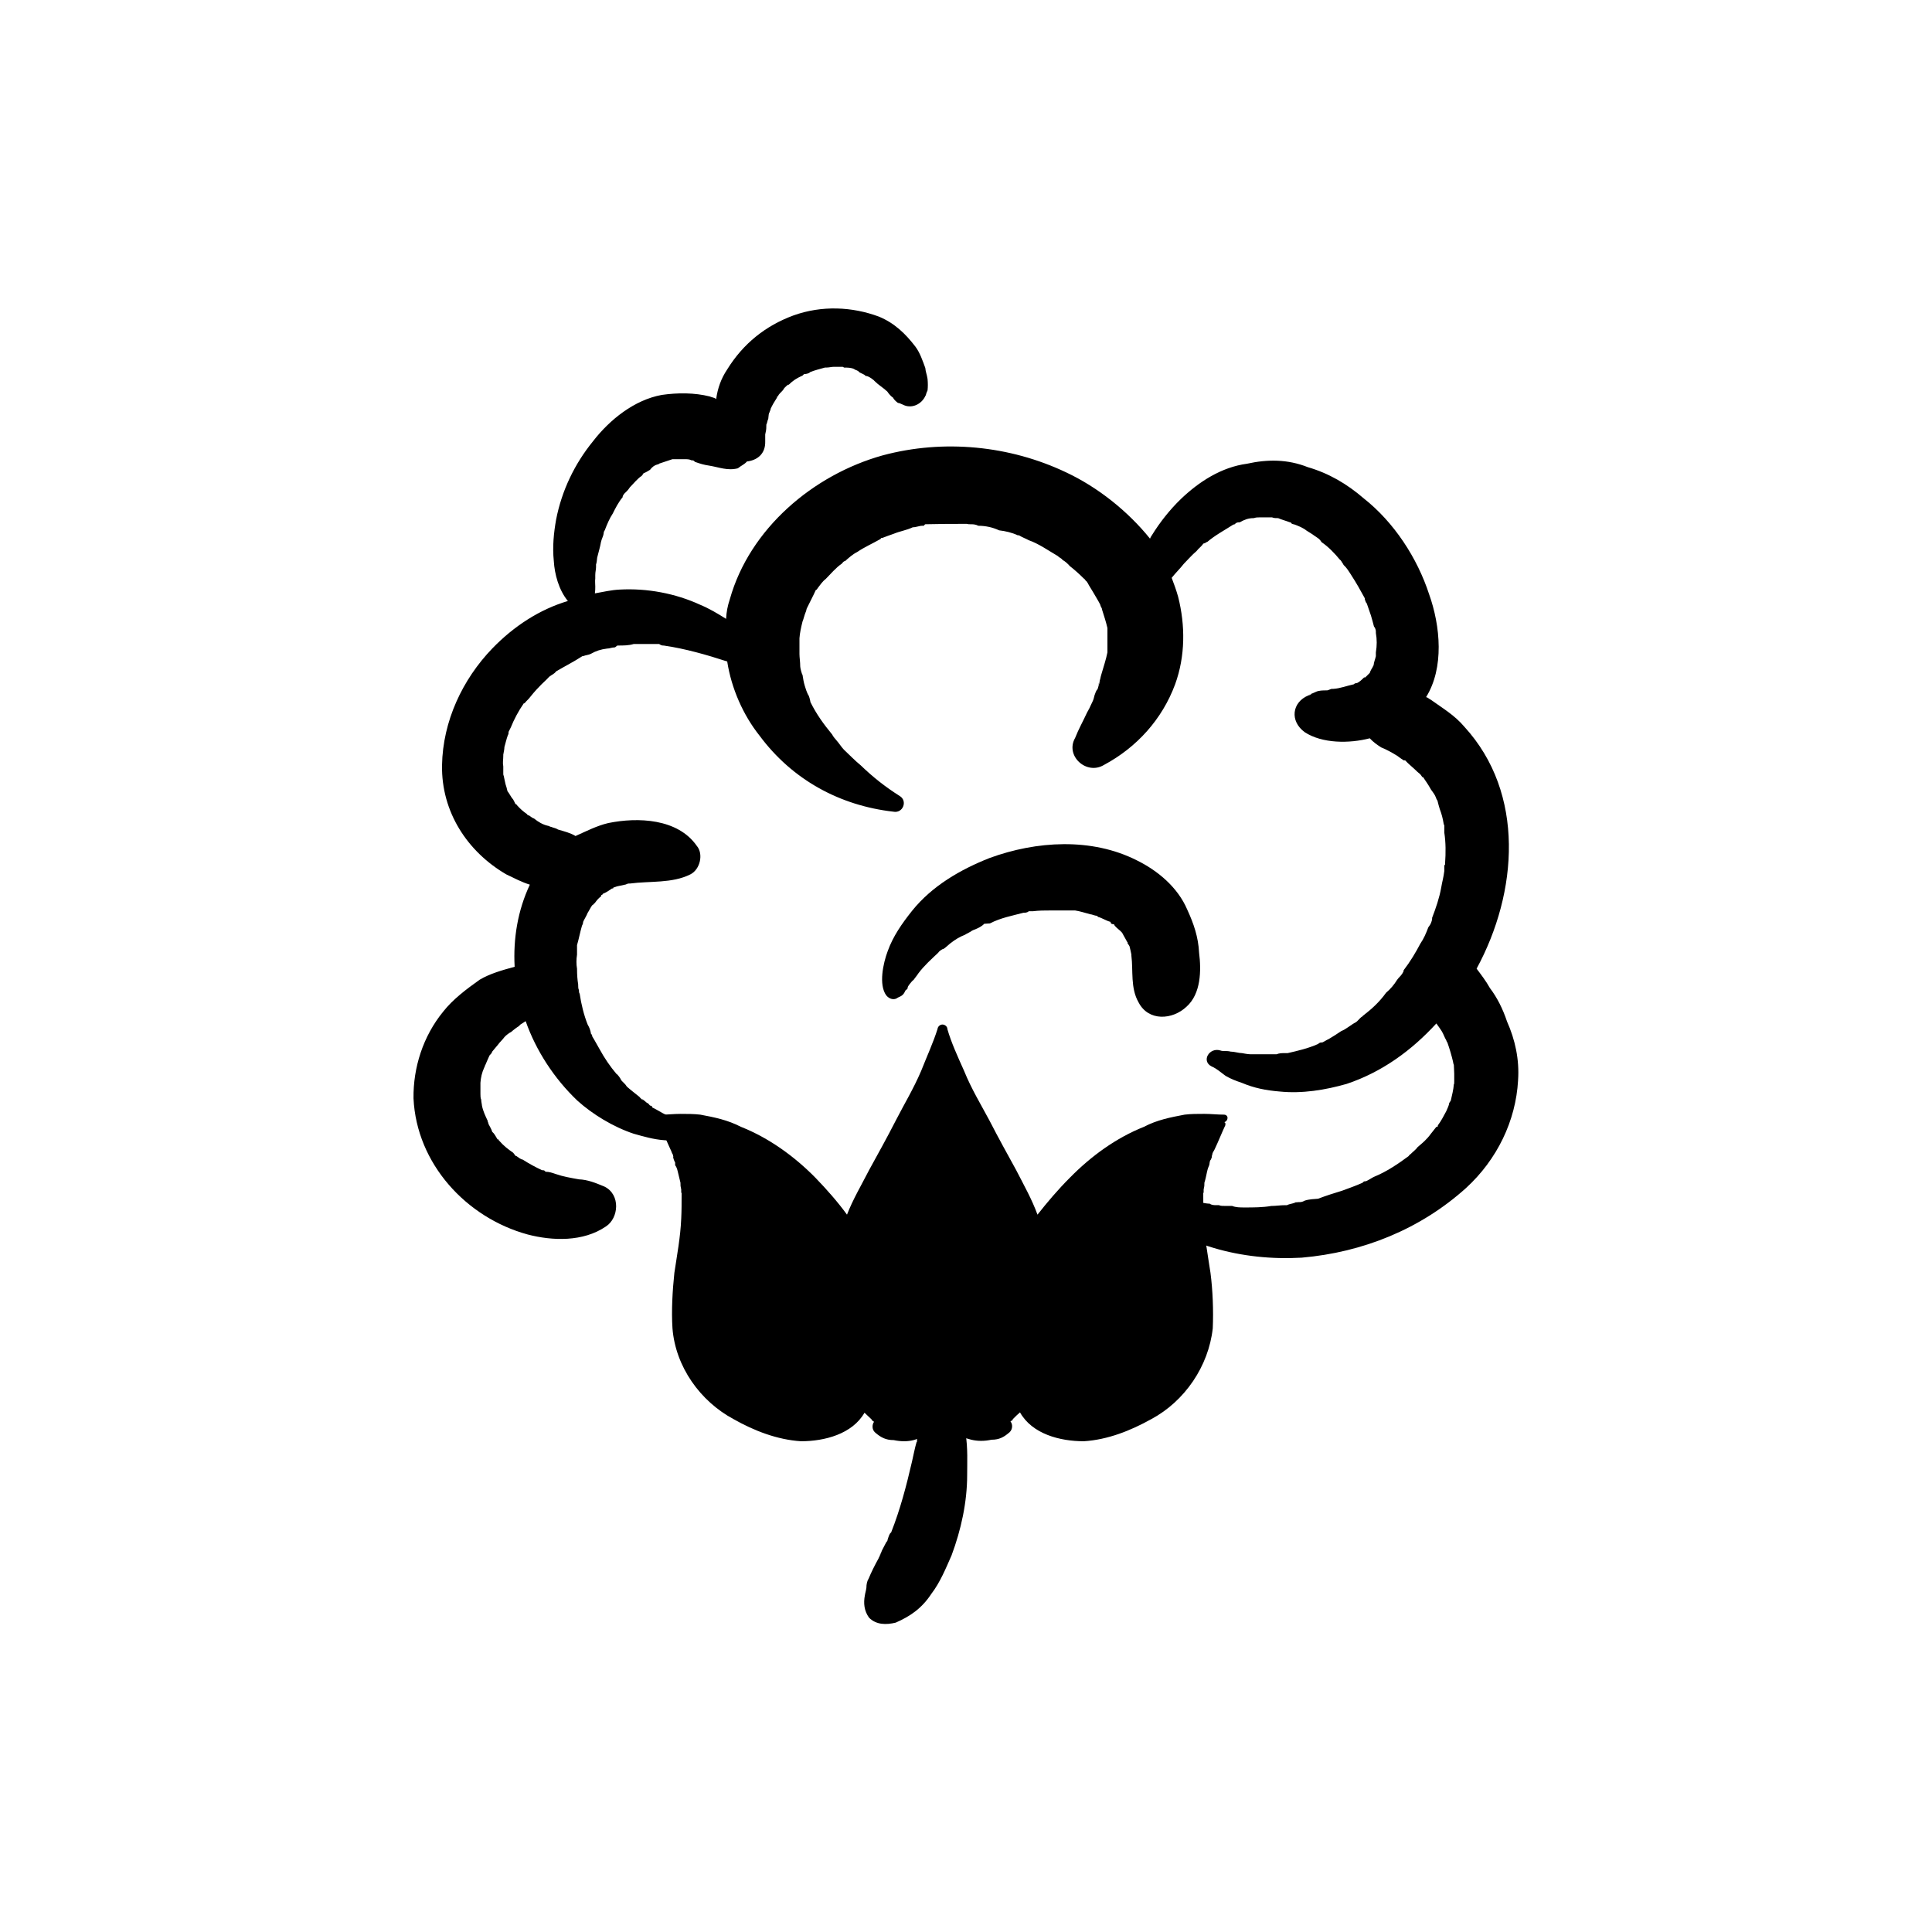 <?xml version="1.0" encoding="UTF-8"?>
<!-- Uploaded to: SVG Repo, www.svgrepo.com, Generator: SVG Repo Mixer Tools -->
<svg fill="#000000" width="800px" height="800px" version="1.1" viewBox="144 144 512 512" xmlns="http://www.w3.org/2000/svg">
 <g>
  <path d="m468.32 439.39c-1.715 0-3.426-0.203-5.141-0.203-1.914 0-3.527 0-5.238 0.203-3.731 0.707-7.356 1.414-10.781 3.227-7.356 2.922-14.008 7.758-19.648 13.5-3.125 3.125-5.945 6.449-8.566 9.777-1.512-4.133-3.527-7.66-5.641-11.789-2.316-4.231-4.734-8.566-7.055-13.098-2.316-4.336-4.836-8.469-6.75-13.203-1.715-3.828-3.426-7.559-4.434-11.082 0-0.805-0.805-1.211-1.309-1.211-0.508 0-1.211 0.402-1.312 1.211-1.109 3.527-2.82 7.254-4.332 11.082-2.016 4.734-4.535 8.867-6.75 13.199-2.316 4.535-4.734 8.867-7.055 13.098-2.117 4.133-4.234 7.66-5.844 11.793-2.418-3.328-5.34-6.652-8.363-9.777-5.644-5.742-12.395-10.578-19.75-13.5-3.527-1.812-6.953-2.519-10.781-3.227-1.715-0.199-3.426-0.199-5.238-0.199-1.715 0-3.426 0.203-5.039 0.203-1.41 0-1.41 1.715-0.203 2.117-0.301 0-0.402 0.301-0.301 0.805 1.109 2.016 1.914 4.231 2.922 6.348 0.203 0.301 0.301 0.906 0.605 1.309 0 0 0.301 1.211 0 0.504 0.098 0.203 0.199 0.805 0.402 1.207l0.203 0.402v0.707c0.301 0.402 0.5 0.809 0.703 1.715s0.504 2.016 0.707 2.922c0 0.805 0 0.906 0.203 1.812v0.707s0 0.203 0.102 0.203c0 2.418 0 4.836-0.102 6.75-0.203 4.934-1.113 9.672-1.816 14.406-0.504 4.734-0.805 10.078-0.504 14.711 0.805 10.176 7.356 19.348 16.223 24.082 5.34 3.023 11.484 5.441 17.836 5.844 6.246 0 13.602-1.914 16.828-7.559 0.605 0.605 1.109 1.008 1.914 1.812 0.102 0.402 0.504 0.402 0.605 0.605-0.508 0.707-0.609 2.019 0.301 2.824 1.512 1.309 2.82 2.016 4.938 2.016 1.914 0.402 3.629 0.402 5.238 0 2.82-0.805 5.34-1.711 7.656-3.023 2.32 1.312 4.938 2.219 7.66 2.922 1.715 0.402 3.426 0.402 5.34 0 2.117 0 3.324-0.707 4.836-2.016 0.805-0.805 0.805-2.117 0.203-2.82 0.102-0.203 0.605-0.203 0.605-0.605 0.805-0.805 1.211-1.211 1.914-1.812 3.223 5.742 10.578 7.656 16.926 7.656 6.348-0.402 12.395-2.82 17.836-5.844 8.867-4.734 15.215-14.008 16.324-24.082 0.203-4.734 0-10.078-0.605-14.711-0.707-4.734-1.613-9.473-1.812-14.406-0.102-2.016-0.102-4.332-0.102-6.75 0.102 0 0.102-0.203 0.102-0.203v-0.707c0.203-0.906 0.203-1.008 0.203-1.812 0.297-0.906 0.5-2.016 0.703-2.922 0.199-0.906 0.402-1.312 0.602-1.816l0.102-0.707 0.102-0.402c0.301-0.301 0.402-0.902 0.605-1.207-0.402 0.707 0-0.504 0-0.504 0-0.402 0.504-1.008 0.605-1.309 1.008-2.117 1.914-4.434 2.82-6.348 0.102-0.504 0-0.805-0.301-0.805 1.207-0.406 1.207-2.019-0.102-2.019z"/>
  <path d="m399.9 524.04c-0.605-3.324-1.41-6.648-2.016-10.074-0.504-3.426-1.613-6.449-2.621-9.875-0.906-3.023-1.512-6.047-2.117-9.473-0.199-1.109-1.914-1.109-1.914 0.203 0.203 2.719 0.301 5.945 0 8.465-0.402 3.426-0.906 6.246-1.41 9.367-0.301 1.613-0.504 3.328-0.906 5.039-0.199 2.117-0.199 2.418-0.906 4.133-0.203 0.805-0.402 1.309-0.605 2.117-0.199 0.602-0.402 1.309-0.402 2.012 0 0.203 0 0.203-0.102 0.203-0.504 1.715-0.805 3.426-1.207 5.141-1.512 6.547-3.125 12.695-5.543 18.84-0.402 0.203-0.605 0.906-0.906 1.816 0 0.102-0.102 0.605-0.301 0.605-0.406 0.703-0.605 1.207-1.211 2.316-0.906 2.418-1.109 2.418-0.301 0.602-0.203 0.305-0.504 1.211-0.605 1.512-0.906 1.613-2.016 3.832-2.621 5.34-0.402 0.605-0.605 1.512-0.605 2.422-0.098 0.805-0.301 1.309-0.402 2.012-0.402 2.117-0.199 4.133 1.109 5.945 1.914 1.914 4.535 1.914 7.055 1.309 3.93-1.711 6.949-3.828 9.469-7.656 2.316-3.023 3.828-6.75 5.34-10.176 2.519-6.75 4.133-14.105 4.133-21.262 0-3.223 0.203-7.152-0.402-10.883z"/>
  <path d="m546.3 430.33c0.402-5.543-0.805-10.883-2.922-15.617-1.109-3.328-2.621-6.348-4.535-8.867-1.008-1.816-2.316-3.527-3.527-5.141 10.984-20.254 12.898-46.453-3.223-64.086-2.621-3.121-5.945-5.035-8.867-7.152-0.605-0.301-0.906-0.703-1.309-0.703 4.836-7.758 3.828-18.844 0.805-27.305-3.125-9.574-9.27-19.047-17.332-25.395-4.434-3.832-9.27-6.652-14.812-8.262-5.34-2.117-10.68-2.117-16.121-0.906-6.75 0.906-12.695 4.734-17.531 9.367-2.922 2.824-5.543 6.148-7.66 9.574-0.199 0.301-0.402 0.605-0.504 0.906-5.844-7.254-13.805-13.602-22.168-17.531-15.012-7.156-32.543-8.867-48.664-4.535-18.438 5.141-35.266 19.445-40.508 38.09-0.605 1.812-0.906 3.422-1.008 5.238-2.219-1.41-4.434-2.723-6.852-3.731-6.551-3.023-14.105-4.434-21.363-4.027-2.113 0.098-4.332 0.602-6.547 1.004 0.102-0.906 0.102-1.008 0.102-1.812s-0.102-1.41 0-2.117v-0.906c0-0.906 0.203-1.41 0.203-2.117v-0.707c0.203-0.605 0.203-1.008 0.301-1.812 0.402-1.609 0.805-2.918 1.004-4.129 0.203-0.906 0.605-1.512 0.707-2.215 0-0.301 0.102-0.707 0.301-0.906 0.605-1.613 1.312-3.227 2.117-4.434 0.707-1.41 1.512-3.023 2.621-4.332 0-0.402 0.102-0.402 0.402-0.906 0.504-0.504 1.008-0.906 1.512-1.715 0.906-0.906 2.117-2.418 3.125-3.023 0.199-0.305 0.301-0.305 0.5-0.707 0.605-0.203 1.211-0.605 1.715-0.906 0.605-0.805 1.211-1.211 1.914-1.41 0.402 0 0.504-0.301 0.707-0.301 1.207-0.406 2.418-0.809 3.324-1.109h0.504 2.117 0.605c0.605 0 1.309 0 1.812 0.301 0.402 0 0.605 0 0.906 0.402 1.41 0.504 2.418 0.805 3.828 1.008 2.519 0.406 4.836 1.41 7.559 0.707 1.008-0.805 1.715-1.008 2.418-1.812 2.617-0.305 4.938-1.918 4.836-5.344v-1.309-0.504c0.102-0.402 0.102-0.402 0.102-0.504 0.199-0.703 0.199-1.512 0.199-2.117v0.402-0.402c0.203-0.301 0.305-1.207 0.504-1.508 0.102-0.906 0.102-1.613 0.402-1.812 0-0.402 0-0.402 0.203-0.402v-0.402c0.402-0.906 1.109-2.117 1.715-3.023 0-0.301 0-0.301 0.203-0.301 0.301-0.707 0.805-1.008 1.41-1.715 0.203-0.504 0.805-1.008 1.309-1.41h0.203c1.109-1.109 2.117-1.715 3.426-2.316 0.301 0 0.402-0.504 0.805-0.504 0.203 0 1.109-0.102 1.41-0.504 1.211-0.504 2.519-0.805 3.93-1.211h0.305c0.805 0 1.41-0.203 2.117-0.203h2.117c0.203 0 0.301 0 0.504 0.203 0.906 0 1.914 0 2.719 0.402 0.301 0.301 1.008 0.301 1.309 0.805 0.605 0.402 1.309 0.504 1.715 1.008 0.504 0 1.008 0.301 1.613 0.707 0.301 0.301 0.504 0.301 0.707 0.605 1.102 1.105 2.211 1.711 3.418 2.816 0.402 0.605 1.008 1.309 1.512 1.613 0.301 0.605 0.805 1.008 1.309 1.41 0.605 0 2.519 1.109 1.211 0.402 2.316 1.309 5.141 0 6.144-2.418 0 0.402 0-0.301 0.504-1.309 0.102-1.008 0.102-1.812 0-3.023-0.199-1.309-0.504-1.812-0.602-2.922-0.707-1.914-1.41-4.031-2.621-5.644-2.621-3.426-5.543-6.246-9.672-7.957-7.055-2.621-15.113-3.023-22.672-0.301-7.356 2.719-13.301 7.453-17.535 14.305-1.609 2.418-2.519 4.938-2.922 7.859-0.402-0.402-1.008-0.402-1.715-0.707-4.031-1.008-8.465-1.008-12.695-0.402-7.254 1.312-13.801 6.551-18.234 12.293-4.836 5.945-8.266 13-9.773 20.758-0.605 3.426-1.008 7.156-0.605 10.984 0.199 3.426 1.309 7.656 3.727 10.578-7.457 2.219-14.309 6.652-20.051 12.598-7.859 8.16-13.098 19.246-13.301 30.934-0.203 12.293 6.652 22.871 17.027 28.918 2.117 1.008 4.231 2.117 6.246 2.719-3.223 6.852-4.434 14.309-4.031 21.766-3.32 0.906-6.547 1.816-9.266 3.426-3.527 2.519-7.055 5.141-9.676 8.465-5.34 6.551-7.957 14.812-7.859 22.973 0.805 17.332 14.008 31.641 30.23 36.074 6.551 1.715 14.711 2.016 20.758-2.117 3.426-2.215 3.93-8.465-0.402-10.578-2.422-1.008-4.434-1.816-6.754-1.914-2.215-0.406-4.129-0.707-6.144-1.41-0.906-0.305-1.715-0.605-2.723-0.605-0.199-0.402-0.504-0.402-0.906-0.402-1.711-0.809-3.426-1.715-5.137-2.824-0.406 0-1.211-0.602-1.613-0.906-0.402 0-0.504-0.504-0.906-0.906-1.312-0.906-2.519-1.812-3.828-3.324 0-0.203 0-0.203-0.301-0.203-0.508-0.805-0.809-1.512-1.414-2.016-0.203-0.707-0.605-1.309-1.008-2.117 0-0.402-0.203-0.402-0.203-0.805-0.605-1.309-1.211-2.519-1.512-4.031 0-0.301-0.203-1.008-0.203-1.613-0.199-0.301-0.199-1.105-0.199-1.508v-2.215-0.707c0.102-1.41 0.402-2.719 1.008-4.031 0.203-0.301 0.203-0.707 0.305-0.707 0.402-1.008 0.805-1.812 1.105-2.519 0.301-0.301 0.605-0.605 0.707-1.008 0 0 1.109-1.309 1.512-1.812 0.504-0.707 1.211-1.309 1.715-2.016 0.301-0.402 1.512-1.309 1.715-1.309 0.801-0.707 1.609-1.309 2.715-2.016-1.914 1.309-0.504 0.402-0.203 0 0.504-0.301 0.906-0.605 1.41-0.906 2.719 7.758 7.559 15.215 13.703 21.059 4.031 3.629 9.473 6.953 14.914 8.766 2.519 0.707 5.238 1.512 8.062 1.715 3.125 0.301 6.144 0 9.27 0.301 2.117 0 2.519-3.223 0.504-3.727-3.625-0.102-6.547-1.715-9.367-3.328-1.211-0.602-2.422-1.41-3.527-1.914 0-0.504-0.605-0.504-0.605-0.504-0.301-0.301-0.504-0.703-0.805-0.703-0.301-0.301-2.016-1.715-0.906-0.605-0.305-0.203-0.809-0.605-1.109-1.008-1.109-0.906-2.32-1.812-3.328-2.719-0.402-0.707-1.008-1.109-1.512-1.715-0.102-0.402-1.008-1.613-1.211-1.613-1.711-2.012-3.219-4.231-4.531-6.648-0.605-1.008-1.211-2.215-1.914-3.324 0-0.203-0.102-0.605-0.301-0.605-0.203-1.211-0.504-1.812-0.906-2.519-1.008-2.519-1.715-5.441-2.117-8.16-0.203-0.305-0.203-0.707-0.203-1.008-0.203-0.301-0.203-1.008-0.203-1.512-0.199-1.211-0.301-2.519-0.301-4.133-0.203-1.211-0.203-2.418 0-3.727v-1.512-1.008c0.504-1.715 0.809-3.426 1.312-5.141 0.199-0.402 0.199-0.402 0.199-0.504 0 0 0.102 0 0.102-0.504 0.301-0.703 0.906-1.609 1.211-2.418 0.402-0.602 0.703-1.309 1.207-2.016 0.203 0 0.301-0.301 0.707-0.605 0.504-0.707 1.008-1.309 1.613-1.715 0-0.402 0.203-0.402 0.203-0.402 0.203 0 0.301-0.402 0.504-0.402 0.801-0.301 1.609-0.902 2.211-1.309h0.301c0-0.301 0.203-0.301 0.301-0.301 0.906-0.402 1.715-0.402 2.82-0.707 0.301 0 0.605-0.301 1.008-0.301h0.301c5.34-0.707 11.184 0 16.02-2.418 2.629-1.309 3.535-5.441 1.723-7.559-5.039-7.254-15.617-7.656-23.477-6.047-3.023 0.707-5.945 2.219-8.668 3.43-1.309-0.809-2.922-1.211-4.633-1.715-0.605-0.402-1.109-0.402-1.816-0.703-0.301 0-0.605-0.301-0.906-0.301-1.309-0.301-2.519-1.008-3.629-1.914-0.402-0.105-0.906-0.508-1.309-0.809-0.102 0-0.402 0-0.605-0.402-0.906-0.605-1.711-1.312-2.617-2.32 0 0-0.102-0.301-0.402-0.301-0.203-0.402-0.406-0.906-0.605-1.211-0.504-0.504-1.008-1.609-1.512-2.215-0.203-0.805-0.305-1.309-0.504-1.812-0.102-0.605-0.305-1.211-0.504-2.32-0.102 0-0.102-0.504-0.102-0.605v-1.812c-0.203-1.109 0-1.715 0-2.82v-0.301c0.102-0.605 0.301-1.41 0.301-2.016 0.301-1.008 0.504-2.016 0.906-3.125 0.203-0.301 0.203-0.605 0.203-0.906 0.203-0.402 0.402-0.805 0.605-1.211 0.805-2.016 2.016-4.332 3.426-6.348h0.203c0.199-0.301 0.805-0.906 1.105-1.207 0.805-1.008 1.715-2.117 2.719-3.125 0.906-1.008 1.715-1.613 2.719-2.719 0.609-0.504 1.316-0.707 1.82-1.414 2.215-1.309 4.637-2.519 6.953-4.031h0.102 0.102c0.703-0.301 1.406-0.301 2.012-0.602 1.41-0.805 2.719-1.211 4.332-1.41 0.707 0 1.211-0.301 1.914-0.301 0.402 0 0.605-0.504 0.906-0.504 1.512 0 2.922 0 4.231-0.402h4.434 2.316c0.605 0.402 0.805 0.402 1.211 0.402 5.644 0.805 11.59 2.516 16.828 4.231 1.109 7.152 4.234 14.207 8.566 19.648 8.664 11.688 21.262 18.539 35.469 20.152 2.519 0.504 3.828-2.82 1.715-4.133-3.828-2.418-7.152-5.039-10.379-8.16-1.613-1.312-3.023-2.82-4.438-4.133-0.602-0.605-1.207-1.609-2.012-2.519-0.504-0.602-0.809-0.906-1.109-1.512-2.32-2.82-4.133-5.34-5.746-8.562-0.098-0.605-0.402-1.812-0.602-1.914-0.406-0.809-0.707-1.715-0.906-2.418-0.305-1.008-0.406-1.715-0.605-2.922-0.203-0.203-0.605-1.816-0.605-2.219 0-1.211-0.203-2.418-0.203-3.324v-2.82-1.008-0.301c0.102-1.414 0.406-2.824 0.809-4.438 0.301-0.707 0.504-1.715 0.805-2.418 0.203-0.402 0.203-0.707 0.301-1.008 0.707-1.512 1.613-3.125 2.418-4.938 0.102 0 0.301-0.102 0.504-0.504 0.605-0.805 1.309-1.812 2.117-2.418 1.309-1.309 2.719-3.023 4.231-4.031 0.301-0.301 0.504-0.707 0.906-0.707 1.008-0.906 2.016-1.812 3.223-2.418 1.914-1.309 4.031-2.215 6.144-3.426 0.203-0.301 0.203-0.301 0.402-0.301h0.102c1.016-0.402 1.922-0.703 3.031-1.105 1.715-0.707 3.324-0.906 5.039-1.715 0.906 0 1.715-0.402 2.519-0.402h0.402s0.301-0.402 0.402-0.402c3.828-0.102 7.356-0.102 10.984-0.102 0.402 0.102 0.605 0.102 0.906 0.102 0.707 0 1.41 0 2.117 0.402 1.914 0 3.828 0.402 5.543 1.211 1.707 0.199 3.422 0.602 4.934 1.309h0.301c1.008 0.605 1.914 0.906 2.621 1.309 2.621 0.906 5.34 2.82 7.758 4.231 0.301 0.402 0.906 0.504 1.211 1.008 0.605 0.301 1.41 1.008 1.914 1.613 1.41 1.109 2.519 2.117 3.727 3.324 0.203 0 0.504 0.707 0.707 0.707 0.301 0.402 0.402 0.605 0.605 1.008 0.805 1.309 1.711 2.82 2.516 4.231 0.203 0.406 0.605 1.008 0.605 1.312 0.203 0.402 0.402 0.707 0.402 1.008 0.605 1.914 1.008 3.125 1.41 4.836v0.605 2.82 2.215 0.805c-0.402 2.016-1.008 3.727-1.613 5.844-0.199 0.508-0.301 1.715-0.805 2.621 0 0.402 0 0.402-0.102 0.402 0.805-2.117 0.707-1.715-0.102 0.906-0.398 0.305-0.602 1.113-0.805 1.617-0.098 0.504-0.301 1.207-0.504 1.609-0.402 0.809-0.805 1.715-1.207 2.621 0.805-2.117 0 0-0.301 0.402-1.012 2.219-2.219 4.332-3.125 6.652-2.719 4.734 3.023 9.977 7.656 7.152 8.668-4.637 15.418-12.09 18.844-21.363 2.719-7.457 2.719-15.617 0.805-23.176-0.504-1.812-1.109-3.426-1.715-5.039 1.211-1.512 2.117-2.316 3.223-3.727 1.008-1.008 2.215-2.418 3.324-3.324 0.711-0.906 1.316-1.207 1.82-2.016 0.301-0.098 0.602-0.098 0.805-0.402h0.203c2.117-1.812 4.434-3.023 6.953-4.637 0.102 0 0.301-0.102 0.402-0.102 0.402-0.504 0.805-0.504 1.309-0.504 1.211-0.707 2.316-1.109 3.629-1.109h0.102c0.602-0.199 0.906-0.199 1.41-0.199h3.125 0.301c0.504 0.203 1.008 0.203 1.613 0.203 0.906 0.402 2.113 0.707 3.121 1.109h0.203c0.203 0.504 0.805 0.504 1.109 0.605 1.008 0.402 2.117 0.805 3.125 1.613 0.301 0.203 1.512 0.906 2.016 1.309 0.699 0.504 1.406 0.805 1.91 1.711 1.914 1.309 3.426 2.922 4.938 4.734 0.203 0 0.203 0.301 0.301 0.301 0.203 0.402 0.504 0.707 0.605 1.008 0.805 0.707 1.41 1.715 2.117 2.82 1.309 2.016 2.316 3.828 3.527 6.047v0.301c0.203 0.504 0.301 0.906 0.504 1.008 0.402 1.211 0.707 2.117 1.109 3.223 0.301 1.008 0.605 2.117 0.805 2.922 0.301 0.309 0.504 0.914 0.504 1.316v0.402c0.301 1.715 0.301 3.324 0 5.141v1.008c-0.203 0.906-0.504 1.512-0.605 2.418-0.203 0.301-0.301 0.703-0.504 0.906-0.203 0.402-0.402 0.703-0.504 1.109-0.301 0.301-0.906 0.906-1.211 1.207h-0.102-0.203c-0.5 0.504-1.207 1.211-1.91 1.512-0.301 0-0.504 0-0.805 0.301-1.918 0.406-3.629 1.109-5.441 1.211h-0.301c-0.504 0-0.906 0.402-1.41 0.402-1.008 0-2.117 0-2.922 0.402-0.91 0.406-3.227 1.414-1.012 0.406-0.402 0.402-0.504 0.402-0.906 0.504-4.434 1.812-5.039 6.852-1.008 9.773 4.637 3.023 11.789 3.023 17.23 1.613 0.805 0.906 1.914 1.711 3.023 2.414 1.512 0.605 2.922 1.41 4.231 2.215 0.707 0.504 1.211 0.906 1.715 1.211h0.402c0.906 1.008 2.117 1.914 3.223 3.023 0.406 0.406 0.809 0.504 1.312 1.41h0.203c0.605 0.906 1.41 2.016 2.117 3.324 0.504 0.707 1.008 1.309 1.309 2.117 0.098 0.406 0.398 0.809 0.398 0.809 0.203 0.906 0.406 1.512 0.605 2.215 0.504 1.312 0.809 2.519 1.008 3.731 0 0.402 0.203 0.402 0.203 0.707v1.812c0.402 2.621 0.402 5.34 0.203 8.16 0 0.402 0 0.402-0.203 0.504v1.512c-0.203 1.711-0.605 3.023-0.809 4.332-0.504 2.82-1.41 5.441-2.418 8.062 0 0.402 0 0.402-0.102 0.805-0.199 0.805-0.602 1.309-0.906 1.715-0.602 1.609-1.207 3.019-2.113 4.332-1.211 2.316-2.719 4.836-4.434 7.055 0 0.504-0.203 0.504-0.301 0.805-0.504 0.805-0.906 1.008-1.41 1.715-0.809 1.309-1.816 2.516-2.926 3.422-1.812 2.519-3.828 4.332-6.047 6.047-0.102 0-0.301 0.402-0.504 0.402-0.504 0.402-1.105 1.211-1.508 1.41-1.211 0.605-2.519 1.816-3.832 2.32-1.207 0.805-2.113 1.41-3.324 2.113-0.703 0.305-1.207 0.707-1.711 0.906-0.402 0-0.707 0-1.109 0.402-2.723 1.211-5.441 1.816-8.062 2.422h-0.301-0.504c-0.707 0-1.41 0-2.117 0.301h-4.637-2.316c-0.805 0-2.117-0.301-2.215-0.301-0.906 0-2.016-0.402-3.023-0.402-1.109-0.301-1.914 0-2.719-0.301-2.926-0.91-5.141 2.816-2.32 4.231 1.41 0.602 2.32 1.508 3.731 2.516 1.41 0.809 2.719 1.312 4.231 1.816 3.324 1.41 6.449 2.016 10.078 2.316 5.945 0.605 12.09-0.402 17.734-2.016 9.371-3.125 17.23-8.867 23.781-16.02 0.504 0.707 1.109 1.512 1.41 2.016 0.504 0.805 0.805 1.812 1.211 2.418 0.102 0.402 0.301 0.605 0.301 0.605 0.605 1.715 1.109 3.426 1.512 5.141 0 0.301 0.203 0.805 0.203 0.805 0 0.707 0.102 1.309 0.102 2.316v1.914c0 0.504 0 0.906-0.102 0.906-0.105 1.512-0.508 2.922-0.812 4.332-0.199 0.301-0.199 0.301-0.402 0.605-0.102 0.703-0.402 1.309-0.805 2.215-0.707 1.312-1.312 2.519-2.219 3.731 0 0.402-0.102 0.402-0.402 0.402-0.504 0.605-1.008 1.309-1.512 1.914-1.008 1.41-2.215 2.418-3.426 3.426-0.504 0.707-1.008 1.008-1.613 1.613-0.199 0.301-0.504 0.301-0.805 0.805-2.719 2.016-5.844 4.133-9.07 5.441-0.703 0.301-1.309 0.805-2.215 1.211-0.402 0-0.605 0-0.906 0.402-1.812 0.805-3.527 1.41-5.441 2.113-2.016 0.605-4.231 1.312-6.348 2.117-1.008 0.102-2.316 0.102-3.527 0.504-0.707 0.402-1.109 0.402-1.715 0.402-0.504 0-2.719 0.402-0.504 0-0.805 0.406-1.711 0.406-2.516 0.809h-0.605c-1.109 0-2.316 0.203-3.527 0.203-2.316 0.398-4.734 0.398-7.055 0.398-1.211 0-2.316 0-3.324-0.402h-1.715c-0.605 0-1.512 0-1.715-0.203h-0.301-0.504c-0.402 0-1.211 0-1.715-0.402-1.109 0-2.316-0.402-3.426-0.402-4.43-0.906-8.559-2.418-12.391-4.231-2.82-1.309-5.844 2.519-3.426 5.039 11.387 10.68 27.91 14.812 43.629 13.906 16.223-1.41 31.438-7.559 43.527-18.438 8.266-7.562 13.203-17.84 13.809-28.52z"/>
  <path d="m461.77 396.47c-0.203-4.133-1.41-7.66-3.125-11.387-2.519-5.945-7.859-10.379-13.402-13.098-11.988-6.047-26.598-5.141-38.992-0.605-7.656 3.023-15.215 7.356-20.555 14.008-2.719 3.426-5.039 6.75-6.449 10.68-1.211 3.223-2.418 8.867-0.402 11.688 0.805 1.008 2.117 1.41 3.125 0.605 0.902-0.406 1.406-0.605 1.91-1.715 0.102-0.301 0.301-0.301 0.605-0.605 0-0.301 0.203-0.707 0.203-0.707 0.199-0.398 1.914-2.414 1.207-1.309 0.402-0.707 1.008-1.309 1.512-2.117 1.512-2.012 3.426-3.727 5.242-5.438 0.203-0.402 1.109-1.008 1.41-1.008 0.504-0.301 1.211-1.008 1.715-1.41 1.41-1.109 2.621-1.812 3.93-2.316 0.605-0.402 1.41-0.707 1.914-1.109 0.602-0.203 3.223-1.715 0.5-0.203 0 0 1.914-0.707 2.719-1.613 0.504 0 1.008-0.102 1.512-0.102 2.926-1.508 5.848-2.012 8.871-2.82 0.402 0 1.008 0 1.41-0.402h1.109c1.613-0.203 3.125-0.203 4.535-0.203h4.133 1.715 0.805c1.305 0.203 2.516 0.605 4.027 1.008 0.402 0 1.211 0.402 1.715 0.402 0.102 0 0.102 0 0.301 0.301 1.008 0.203 2.117 1.008 3.324 1.309 0.102 0.508 0.199 0.508 0.605 0.609 0.203 0 0.402 0 0.504 0.402 0.707 0.805 1.41 1.211 1.914 1.812 0.203 0.301 0.203 0.301 0.402 0.707 0.203 0.402 0.605 1.008 1.008 1.812 0.102 0 0.102 0 0.102 0.402 0.098 0.004 0.301 0.406 0.5 0.707 0.203 0.707 0.305 1.312 0.504 2.219v0.301c0.504 3.93-0.301 8.566 1.918 12.395 2.617 5.039 8.965 4.637 12.695 1.109 3.828-3.426 3.93-9.574 3.324-14.309z"/>
 </g>
</svg>